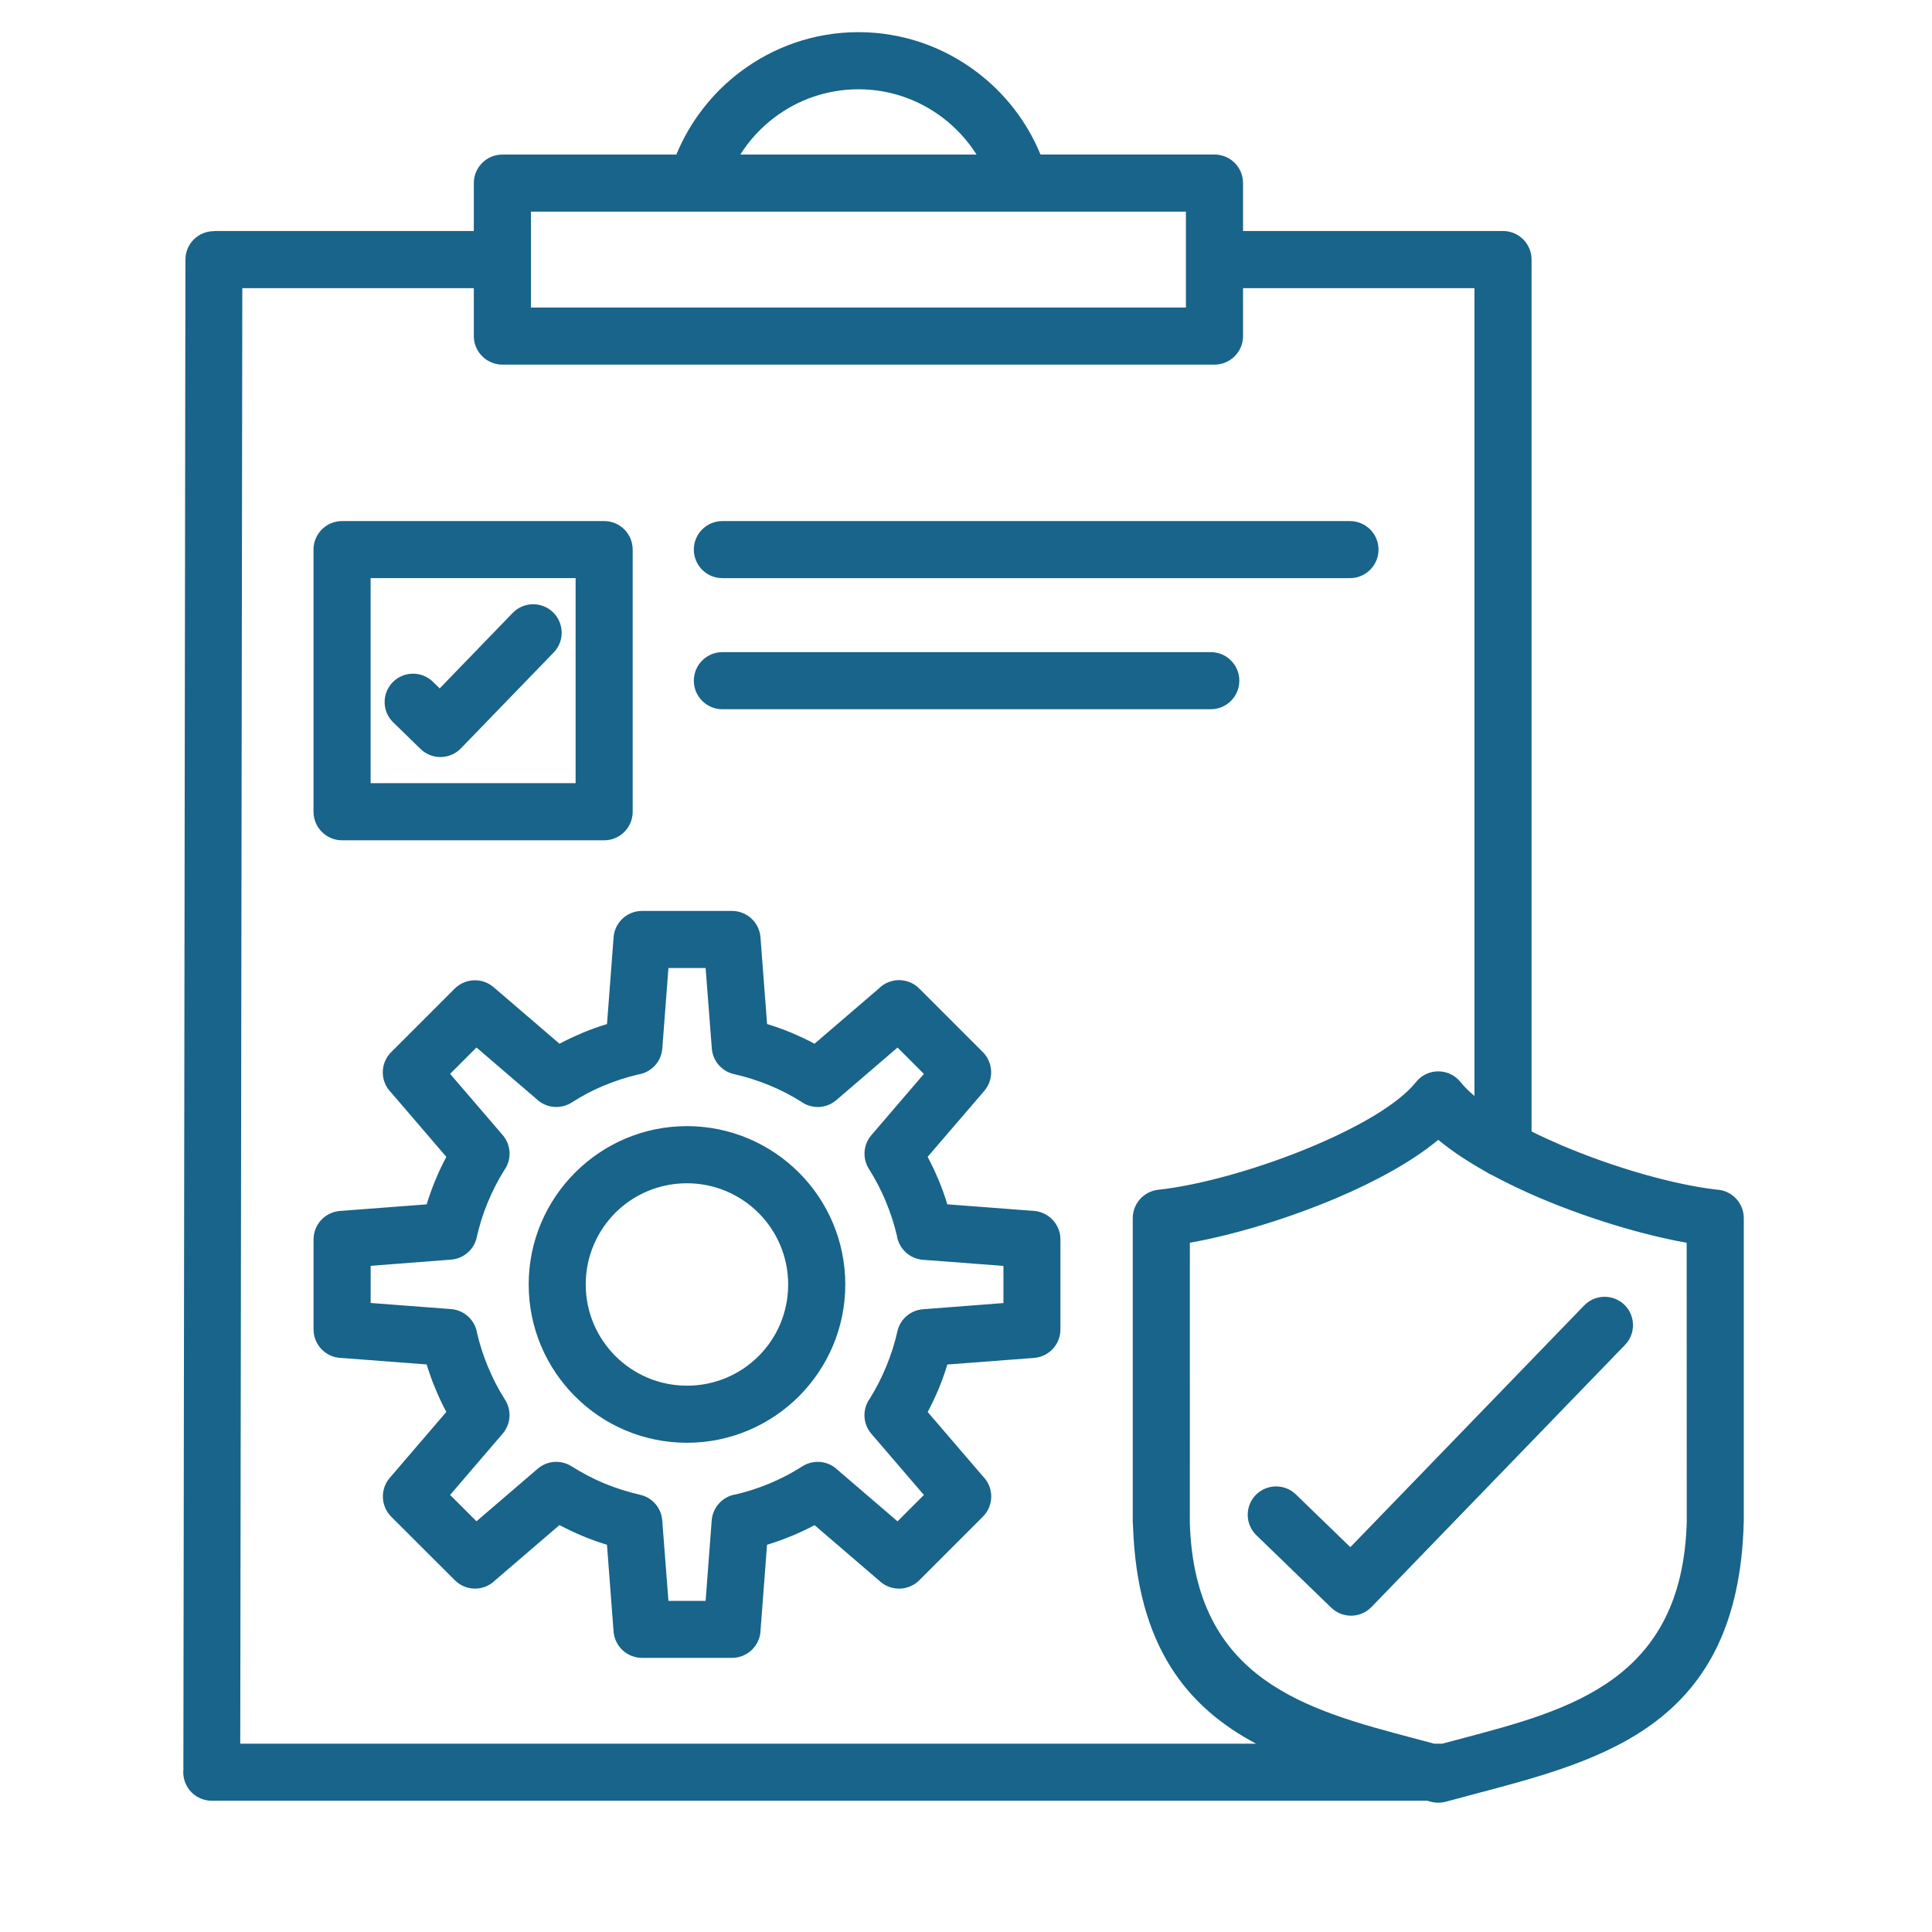 <svg xmlns="http://www.w3.org/2000/svg" xmlns:xlink="http://www.w3.org/1999/xlink" width="250" zoomAndPan="magnify" viewBox="0 0 187.5 187.5" height="250" preserveAspectRatio="xMidYMid meet"><defs><clipPath id="e845fa612b"><path d="M 17.715 3.121 L 169.562 3.121 L 169.562 175 L 17.715 175 Z M 17.715 3.121 " clip-rule="nonzero"></path></clipPath></defs><g clip-path="url(#e845fa612b)"><path fill="#18648a" d="M 53.676 59.426 C 54.766 60.492 54.793 62.242 53.727 63.332 L 44.723 72.637 C 43.656 73.727 41.91 73.754 40.816 72.688 L 38.168 70.113 C 37.074 69.059 37.047 67.312 38.102 66.219 C 39.16 65.129 40.902 65.098 42 66.152 L 42.672 66.809 L 49.766 59.473 C 50.832 58.387 52.578 58.359 53.676 59.426 Z M 30.426 78.773 L 30.426 53.34 C 30.426 51.809 31.668 50.57 33.195 50.57 L 58.633 50.57 C 60.16 50.57 61.402 51.809 61.402 53.34 L 61.402 78.781 C 61.402 80.309 60.16 81.551 58.633 81.551 L 33.195 81.551 C 31.668 81.547 30.426 80.309 30.426 78.773 Z M 35.969 76.004 L 55.863 76.004 L 55.863 56.105 L 35.969 56.105 Z M 70.105 56.109 L 131.012 56.109 C 132.543 56.109 133.785 54.867 133.785 53.34 C 133.785 51.809 132.543 50.57 131.012 50.57 L 70.105 50.57 C 68.578 50.57 67.336 51.809 67.336 53.34 C 67.336 54.867 68.578 56.109 70.105 56.109 Z M 70.105 68.832 L 117.508 68.832 C 119.035 68.832 120.277 67.59 120.277 66.059 C 120.277 64.531 119.035 63.289 117.508 63.289 L 70.105 63.289 C 68.578 63.289 67.336 64.531 67.336 66.059 C 67.336 67.59 68.578 68.832 70.105 68.832 Z M 102.914 120.289 L 102.914 129.027 C 102.914 130.465 101.801 131.68 100.352 131.785 L 91.941 132.426 C 91.699 133.234 91.414 134.016 91.102 134.773 C 90.781 135.539 90.426 136.293 90.031 137.035 L 95.398 143.285 C 96.469 144.367 96.469 146.117 95.387 147.195 L 89.211 153.371 C 88.195 154.379 86.559 154.457 85.457 153.516 L 79.055 148.016 C 78.324 148.402 77.57 148.758 76.793 149.082 L 76.777 149.082 C 76.02 149.395 75.242 149.676 74.441 149.918 L 73.812 158.195 C 73.777 159.691 72.551 160.895 71.043 160.895 L 62.305 160.895 C 60.871 160.895 59.656 159.785 59.547 158.332 L 58.906 149.918 C 58.102 149.676 57.316 149.391 56.562 149.078 C 55.781 148.75 55.023 148.395 54.297 148.008 L 48.051 153.371 C 46.969 154.445 45.223 154.445 44.145 153.363 L 37.961 147.188 C 36.957 146.172 36.879 144.535 37.82 143.434 L 43.316 137.027 C 42.922 136.289 42.562 135.531 42.25 134.762 C 41.934 134.008 41.652 133.223 41.406 132.418 L 33.129 131.789 C 31.633 131.75 30.43 130.527 30.43 129.02 L 30.43 120.281 C 30.43 118.848 31.543 117.633 32.996 117.523 L 41.406 116.883 C 41.637 116.137 41.895 115.402 42.188 114.688 L 42.25 114.539 C 42.566 113.77 42.922 113.016 43.316 112.273 L 37.953 106.023 C 36.879 104.941 36.879 103.191 37.961 102.113 L 44.137 95.938 C 45.152 94.934 46.789 94.855 47.895 95.797 L 54.297 101.293 C 54.98 100.934 55.688 100.598 56.422 100.289 L 56.566 100.223 C 57.324 99.91 58.109 99.629 58.91 99.383 L 59.539 91.105 C 59.578 89.609 60.801 88.406 62.309 88.406 L 71.047 88.406 C 72.484 88.406 73.699 89.52 73.805 90.973 L 74.445 99.383 C 75.254 99.629 76.035 99.91 76.793 100.223 C 77.559 100.547 78.316 100.902 79.051 101.293 L 85.301 95.926 C 86.383 94.852 88.133 94.852 89.211 95.934 L 95.387 102.109 C 96.395 103.125 96.469 104.762 95.531 105.863 L 90.027 112.27 C 90.391 112.961 90.73 113.668 91.031 114.387 L 91.098 114.535 C 91.41 115.289 91.695 116.074 91.938 116.879 L 100.211 117.508 C 101.715 117.559 102.914 118.781 102.914 120.289 Z M 97.371 122.855 L 89.57 122.262 C 88.258 122.164 87.227 121.164 87.043 119.914 C 86.785 118.812 86.43 117.727 85.992 116.664 L 85.941 116.527 C 85.484 115.449 84.945 114.422 84.332 113.453 C 83.664 112.402 83.793 111.07 84.562 110.172 L 89.664 104.223 L 87.105 101.664 L 81.16 106.77 C 80.176 107.613 78.773 107.645 77.762 106.922 C 76.793 106.312 75.762 105.777 74.676 105.332 L 74.668 105.328 C 73.547 104.867 72.402 104.504 71.238 104.242 C 70.016 103.969 69.168 102.934 69.082 101.75 L 68.48 93.945 L 64.871 93.945 L 64.277 101.75 C 64.18 103.062 63.176 104.094 61.926 104.281 C 60.828 104.539 59.742 104.891 58.684 105.328 L 58.547 105.379 C 57.5 105.82 56.473 106.367 55.473 107.004 C 54.363 107.703 52.945 107.523 52.047 106.641 L 46.242 101.66 L 43.684 104.219 L 48.789 110.164 C 49.633 111.148 49.664 112.555 48.941 113.562 C 48.34 114.52 47.809 115.555 47.352 116.656 L 47.297 116.785 C 46.863 117.852 46.516 118.957 46.266 120.09 C 45.996 121.309 44.957 122.16 43.773 122.246 L 35.973 122.848 L 35.973 126.453 L 43.773 127.047 C 45.086 127.148 46.117 128.148 46.305 129.398 C 46.562 130.496 46.914 131.586 47.352 132.641 C 47.828 133.785 48.387 134.863 49.02 135.855 C 49.688 136.902 49.555 138.234 48.785 139.133 L 43.684 145.082 L 46.242 147.641 L 52.188 142.535 C 53.133 141.727 54.465 141.668 55.465 142.301 C 56.508 142.957 57.582 143.523 58.672 143.973 L 58.68 143.977 C 59.801 144.438 60.949 144.801 62.113 145.066 C 63.332 145.336 64.184 146.371 64.27 147.555 L 64.871 155.363 L 68.48 155.363 L 69.07 147.555 C 69.172 146.242 70.172 145.211 71.422 145.027 C 72.535 144.77 73.621 144.414 74.668 143.98 C 75.777 143.52 76.852 142.957 77.879 142.301 C 78.988 141.602 80.402 141.781 81.301 142.664 L 87.105 147.645 L 89.664 145.086 L 84.559 139.141 C 83.715 138.156 83.688 136.754 84.406 135.742 C 85.008 134.785 85.543 133.75 85.996 132.648 C 86.461 131.531 86.828 130.383 87.09 129.219 C 87.359 127.996 88.395 127.148 89.578 127.062 L 97.383 126.461 L 97.383 122.855 Z M 77.535 113.797 C 80.312 116.574 82.035 120.414 82.035 124.66 C 82.035 128.887 80.316 132.719 77.539 135.508 L 77.527 135.52 C 74.742 138.297 70.902 140.02 66.676 140.02 C 62.434 140.02 58.594 138.305 55.809 135.52 C 53.031 132.738 51.309 128.898 51.309 124.656 C 51.309 120.418 53.031 116.582 55.809 113.805 L 55.824 113.789 C 58.602 111.012 62.441 109.289 66.676 109.289 C 70.914 109.297 74.754 111.016 77.535 113.797 Z M 76.492 124.66 C 76.492 121.949 75.391 119.492 73.613 117.711 C 71.84 115.938 69.383 114.836 66.664 114.836 C 63.945 114.836 61.488 115.934 59.715 117.703 C 57.945 119.484 56.844 121.941 56.844 124.656 C 56.844 127.367 57.945 129.824 59.723 131.602 C 61.504 133.379 63.957 134.48 66.672 134.48 C 69.391 134.48 71.848 133.383 73.617 131.613 L 73.629 131.602 C 75.395 129.836 76.492 127.379 76.492 124.66 Z M 153.746 126.691 L 131.051 150.152 L 125.762 145.031 C 124.668 143.973 122.922 144.004 121.863 145.094 C 120.809 146.188 120.836 147.934 121.93 148.992 L 129.199 156.027 C 130.293 157.086 132.039 157.055 133.098 155.965 L 157.707 130.523 C 158.766 129.434 158.734 127.684 157.645 126.625 C 156.547 125.57 154.805 125.602 153.746 126.691 Z M 169.234 118.219 L 169.234 147.715 L 169.227 147.715 L 169.227 147.781 C 168.703 167.34 155.805 170.75 143.281 174.062 L 141.164 174.629 C 141.062 174.664 140.961 174.688 140.855 174.711 L 140.34 174.848 C 139.867 174.98 139.355 174.992 138.848 174.852 L 138.52 174.762 L 20.555 174.762 C 19.023 174.762 17.785 173.52 17.785 171.992 L 17.797 171.738 L 17.996 25.191 C 17.996 23.668 19.234 22.434 20.758 22.434 L 20.758 22.422 L 45.984 22.422 L 45.984 17.77 C 45.984 16.238 47.227 15 48.758 15 L 65.641 15 C 66.953 11.809 69.109 9.039 71.828 6.984 C 75.035 4.559 79.012 3.121 83.309 3.121 C 87.605 3.121 91.586 4.559 94.789 6.984 C 97.512 9.035 99.668 11.801 100.98 14.996 L 117.863 14.996 C 119.395 14.996 120.637 16.234 120.637 17.766 L 120.637 22.418 L 145.863 22.418 C 147.395 22.418 148.637 23.66 148.637 25.188 L 148.637 109.809 C 149.551 110.266 150.508 110.703 151.5 111.129 C 156.691 113.344 162.516 114.984 166.574 115.449 C 168.051 115.508 169.234 116.73 169.234 118.219 Z M 71.848 15 L 94.773 15 C 93.895 13.609 92.766 12.387 91.457 11.398 C 89.188 9.684 86.363 8.664 83.312 8.664 C 80.258 8.664 77.43 9.684 75.164 11.398 C 73.852 12.387 72.727 13.605 71.848 15 Z M 51.527 20.539 L 51.527 29.844 L 115.094 29.844 L 115.094 25.191 C 115.094 25.188 115.094 25.188 115.094 25.184 L 115.094 20.539 Z M 23.316 169.223 L 121.898 169.223 C 115.281 165.703 110.348 159.848 109.957 148.059 L 109.934 147.711 L 109.934 118.215 C 109.938 116.82 110.992 115.617 112.414 115.465 C 116.48 115.031 122.402 113.375 127.668 111.129 C 131.965 109.293 135.715 107.129 137.406 105.035 L 137.57 104.844 L 137.688 104.723 C 137.914 104.512 138.168 104.344 138.434 104.223 L 138.512 104.191 C 138.859 104.043 139.219 103.977 139.578 103.977 C 139.941 103.977 140.301 104.043 140.645 104.184 L 140.73 104.223 C 141 104.348 141.25 104.512 141.473 104.723 C 141.582 104.82 141.664 104.926 141.762 105.035 C 142.117 105.473 142.57 105.922 143.094 106.363 L 143.094 27.965 L 120.637 27.965 L 120.637 32.617 C 120.637 34.145 119.395 35.387 117.863 35.387 L 48.758 35.387 C 48.281 35.387 47.828 35.266 47.438 35.051 C 46.574 34.582 45.984 33.668 45.984 32.617 L 45.984 27.965 L 23.516 27.965 Z M 163.699 147.715 L 163.691 120.609 C 159.414 119.848 154.102 118.25 149.34 116.219 C 147.766 115.547 146.246 114.816 144.824 114.055 C 144.629 113.973 144.441 113.871 144.273 113.754 C 142.5 112.766 140.898 111.711 139.582 110.621 C 137.102 112.684 133.609 114.605 129.828 116.219 C 125.066 118.25 119.754 119.848 115.477 120.609 L 115.473 147.852 C 115.973 163.078 126.789 165.938 137.289 168.719 L 139.188 169.223 L 139.977 169.223 L 141.875 168.719 C 152.41 165.93 163.258 163.059 163.699 147.715 Z M 163.699 147.715 " fill-opacity="1" fill-rule="nonzero"></path></g></svg>